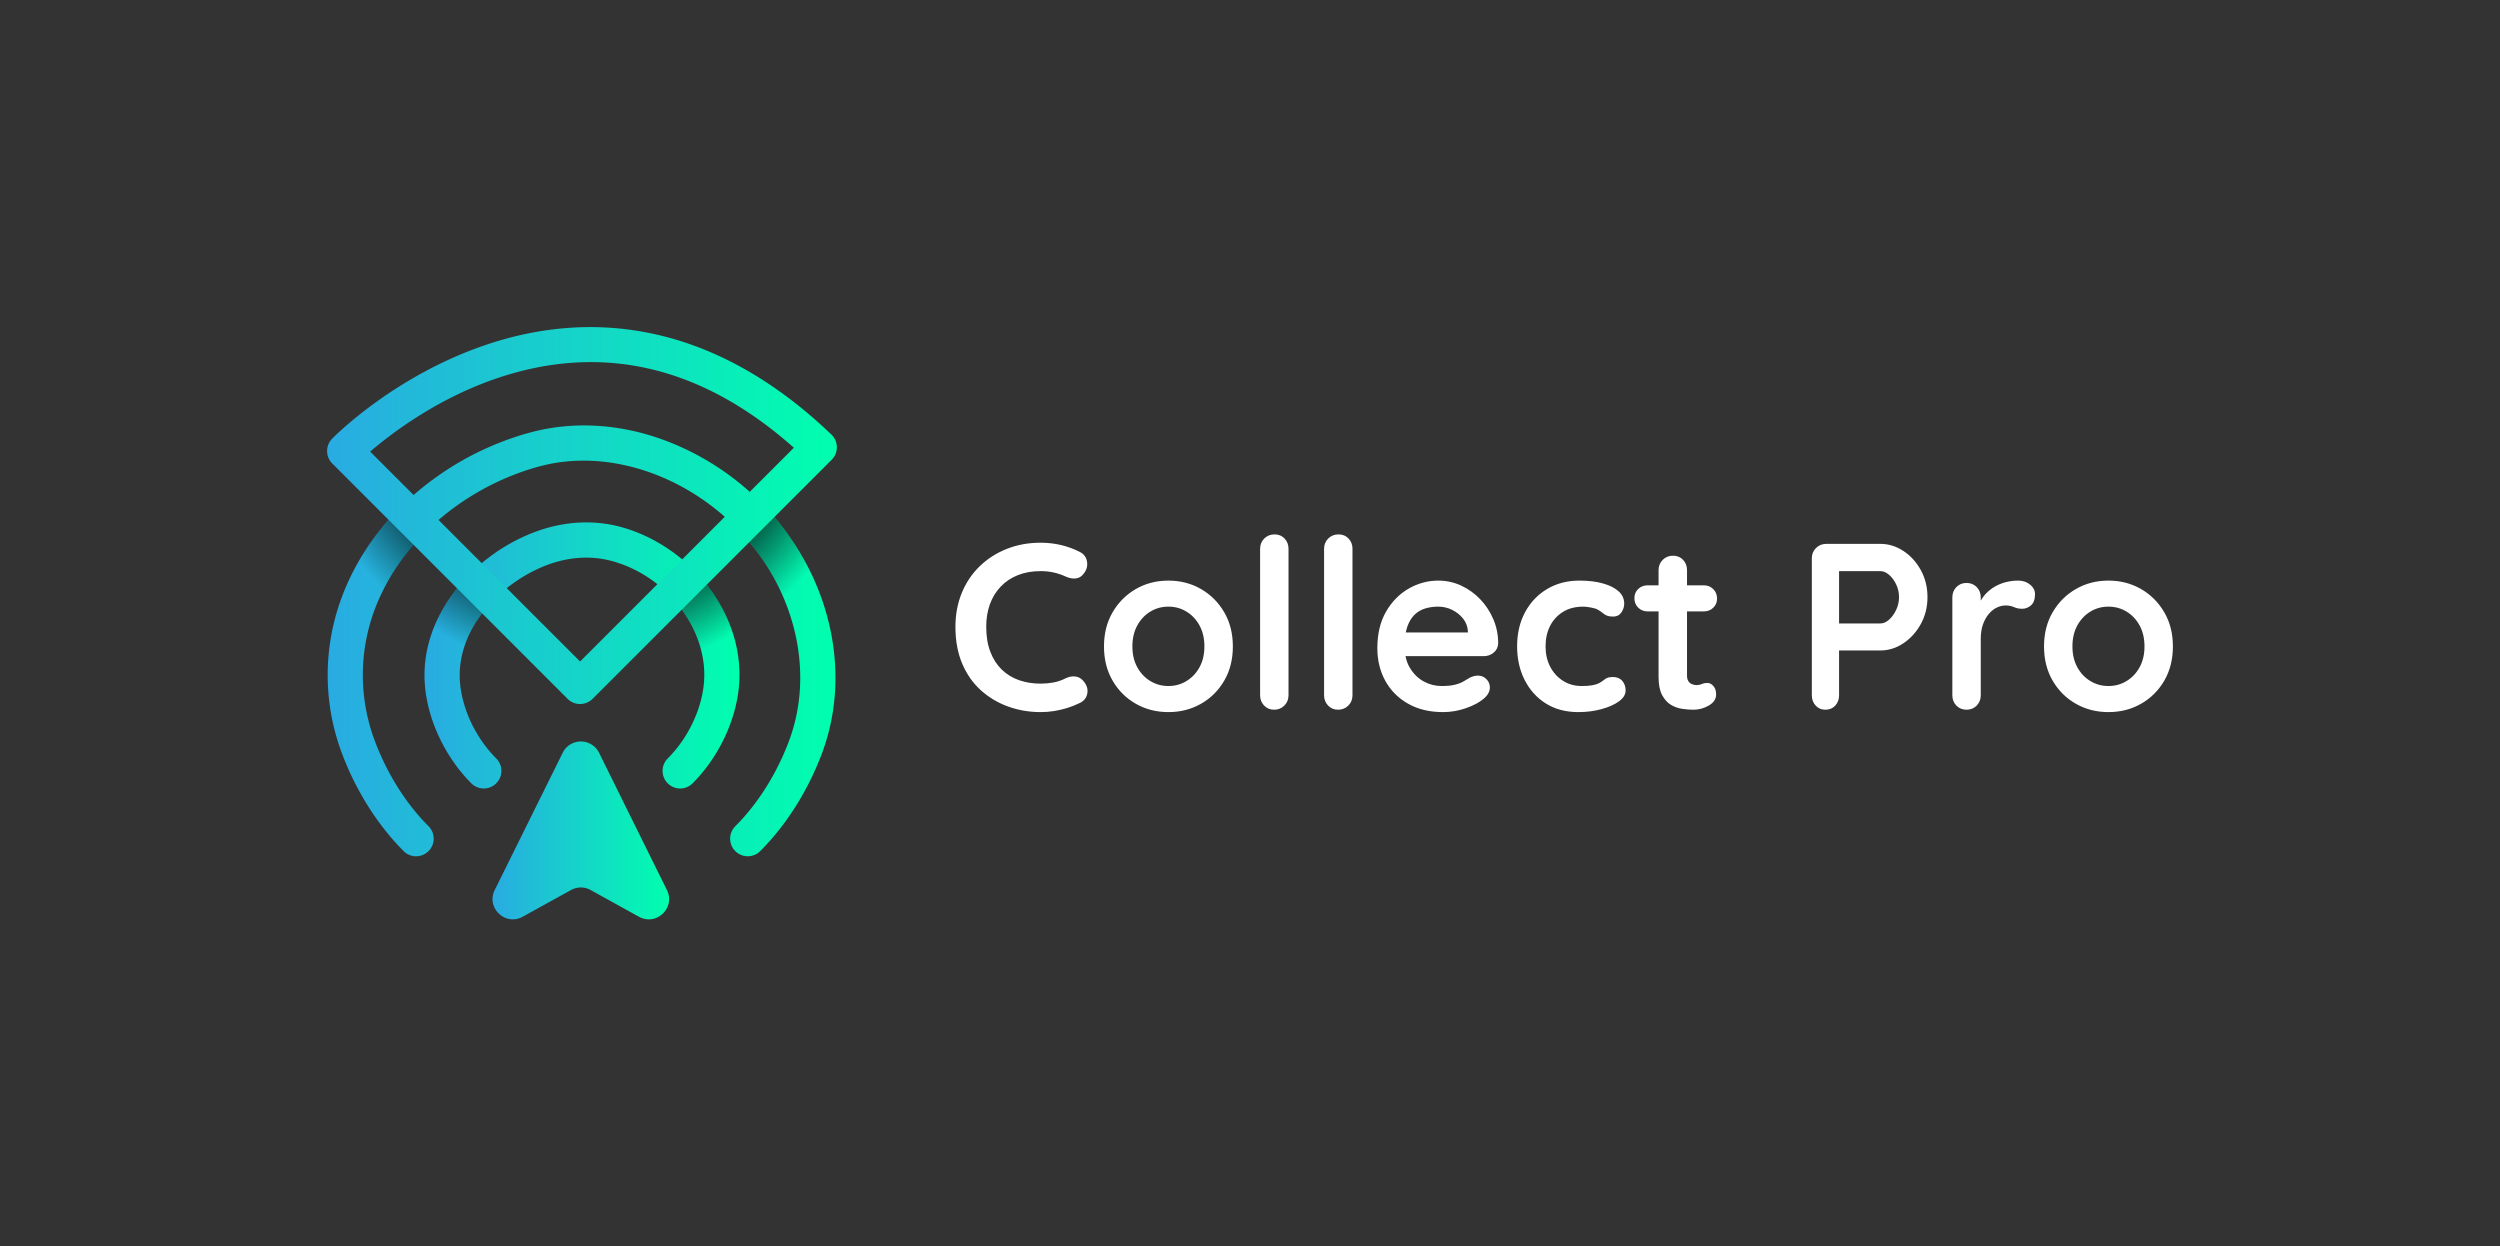 <svg xmlns="http://www.w3.org/2000/svg" viewBox="20 154.127 535.005 266.745"><rect x="20" y="154.127" width="535.005" height="266.745" fill="#333333" stroke="none"/> <g transform="rotate(0 144.558 287.5)"><svg xmlns="http://www.w3.org/2000/svg" xmlns:xlink="http://www.w3.org/1999/xlink" id="Layer_1" dataName="Layer 1" viewBox="194.756 159.926 397.966 462.375" height="126.745" width="109.116" y="224.127" x="90" preserveAspectRatio="xMinYMin" style="overflow: visible;"><linearGradient id="linear-gradient" x1="195.21" y1="404.88" x2="591.64" y2="404.88" gradientUnits="userSpaceOnUse" style=""><stop offset="0" stop-color="#29abe2"></stop><stop offset="1" stop-color="#00ffae"></stop></linearGradient><linearGradient id="linear-gradient-2" x1="270.79" y1="416.27" x2="516.71" y2="416.27" xlink:href="#linear-gradient" style=""></linearGradient><radialGradient id="radial-gradient" cx="397.85" cy="204.83" r="376.43" gradientUnits="userSpaceOnUse" style=""><stop offset="0.37"></stop><stop offset="0.6" stop-opacity="0"></stop></radialGradient><linearGradient id="linear-gradient-3" x1="194.76" y1="307.05" x2="592.72" y2="307.05" xlink:href="#linear-gradient" style=""></linearGradient><linearGradient id="linear-gradient-4" x1="323.94" y1="552.86" x2="461.81" y2="552.86" xlink:href="#linear-gradient" style=""></linearGradient><path class="cls-1" d="M264.28,573.08a13.71,13.71,0,0,1-9.7-4c-20.23-20.16-37.36-47.28-48.24-76.38a173.32,173.32,0,0,1-6.25-101.93c7.82-32.23,25-62.63,49.63-87.91a230.77,230.77,0,0,1,84.22-54.44,214,214,0,0,1,21.53-6.78c31.38-8,65.42-6.28,98.42,5.08a208.88,208.88,0,0,1,82.23,52.89c51.22,53.41,68.9,129.18,45,193-10.88,29.11-28,56.25-48.26,76.43a13.74,13.74,0,1,1-19.4-19.47c17.5-17.45,32.39-41.09,41.91-66.58,20.19-54,4.83-118.56-39.13-164.39-42-43.8-102.45-63.58-154-50.37a184,184,0,0,0-18.74,5.89c-58.94,22-103.68,69.18-116.75,123.09a146,146,0,0,0,5.28,85.83c9.53,25.47,24.41,49.1,41.9,66.53a13.74,13.74,0,0,1-9.7,23.47Z" style="fill: url(#linear-gradient);"></path><path class="cls-2" d="M470.4,520.13a13.74,13.74,0,0,1-9.71-23.46c15.35-15.35,25.86-36.81,28.11-57.41,4.55-41.76-27.93-85.23-72.42-96.9-15.43-4.05-32.2-3.08-48.49,2.79-37.23,13.43-74.12,51.12-69.16,94.51,2.33,20.47,12.83,41.78,28.06,57a13.74,13.74,0,1,1-19.43,19.44c-19.48-19.48-32.92-46.9-35.94-73.33-3.05-26.69,5-53.32,23.3-77a143,143,0,0,1,63.84-46.48c21.55-7.77,44-9,64.8-3.52,26.34,6.91,51.4,23.82,68.74,46.41,18.49,24.09,27,52.51,24,80.05-2.9,26.62-16.36,54.23-36,73.87A13.7,13.7,0,0,1,470.4,520.13Z" style="fill: url(#linear-gradient-2);"></path><path class="cls-3" d="M277,314.92c-19.49,18-34.65,39.44-43.88,62.69l-18.52-13.79q-2.25-1.26-4.52-2.46a197.17,197.17,0,0,1,39.69-58.5c3.41-3.5,7-6.88,10.64-10.16a31.56,31.56,0,0,0,4.92,5.22l.28.23A44.8,44.8,0,0,0,276,314C276.32,314.32,276.63,314.62,277,314.92Zm259.17-15.31q-5.6-5.82-11.6-11.17a46.28,46.28,0,0,1-2.15,4.43,69.62,69.62,0,0,1-12.71,19.23c2.25,2.12,4.47,4.29,6.62,6.54A175.3,175.3,0,0,1,551.45,372a206.92,206.92,0,0,1,22.32-9.19c1-.54,2-1,3-1.56A202.72,202.72,0,0,0,536.12,299.61Zm-62,43.48-.12.09c-7,5.93-13.65,12.34-21,17.75,18.72,15,31.78,36.23,35.3,58.5a215.55,215.55,0,0,1,22.85-21.78,121.29,121.29,0,0,0-19-35.46A131.8,131.8,0,0,0,474.09,343.09Zm-148.4,29c-1.58-.83-3.16-1.67-4.72-2.54a96.15,96.15,0,0,1-18.29-13.12c-2.79,3-5.46,6.13-8,9.36-10.42,13.5-17.52,28-21.13,42.83a279,279,0,0,1,24.91,28.61C296.54,412.3,308.26,389.39,325.69,372.08Z" style="fill: url(#radial-gradient);"></path><path class="cls-4" d="M392.26,454.18a13.71,13.71,0,0,1-9.71-4L198.78,266.39a13.74,13.74,0,0,1-.11-19.32c1.94-2,48.27-48.82,119.45-73.07,42.27-14.4,84.48-17.78,125.44-10,50.91,9.62,99.67,36.48,144.93,79.83a13.75,13.75,0,0,1,.21,19.64L402,450.15A13.74,13.74,0,0,1,392.26,454.18ZM228.38,257.12,392.26,421,559.15,254.11c-71.62-63.66-149.37-82-231.27-54.4C280.87,215.53,245,242.89,228.38,257.12Z" style="fill: url(#linear-gradient-3);"></path><path class="cls-5" d="M407.05,492.22l53,107.18c6.88,13.89-8.25,28.35-21.82,20.85l-37.75-20.86a15.82,15.82,0,0,0-15.3,0l-37.75,20.86c-13.56,7.5-28.69-7-21.82-20.85L378.7,492.22A15.82,15.82,0,0,1,407.05,492.22Z" style="fill: url(#linear-gradient-4);"></path></svg></g> <g transform="rotate(0 354.735 287.503)"><svg y="268.488" viewBox="2.03 13.18 260.54 38.03" x="224.465" height="38.03" width="260.54" style="overflow: visible;"><g fill="#ffffff" fill-opacity="1" style=""><path d="M28.64 16.93L28.64 16.93Q29.96 17.59 30.19 19.01Q30.42 20.43 29.46 21.60L29.46 21.60Q28.80 22.51 27.76 22.61Q26.72 22.71 25.65 22.21L25.65 22.21Q24.44 21.65 23.09 21.34Q21.75 21.04 20.28 21.04L20.28 21.04Q17.54 21.04 15.39 21.90Q13.23 22.76 11.71 24.36Q10.19 25.96 9.40 28.14Q8.62 30.32 8.62 32.95L8.62 32.95Q8.62 36.05 9.51 38.33Q10.39 40.61 11.96 42.13Q13.54 43.65 15.67 44.39Q17.80 45.12 20.28 45.12L20.28 45.12Q21.65 45.12 23.02 44.87Q24.39 44.61 25.65 43.96L25.65 43.96Q26.72 43.45 27.76 43.60Q28.80 43.75 29.51 44.67L29.51 44.67Q30.52 45.93 30.24 47.28Q29.96 48.62 28.70 49.23L28.70 49.23Q27.38 49.89 25.98 50.32Q24.59 50.75 23.17 50.98Q21.75 51.21 20.28 51.21L20.28 51.21Q16.63 51.21 13.36 50.04Q10.09 48.87 7.53 46.59Q4.97 44.31 3.50 40.89Q2.03 37.47 2.03 32.95L2.03 32.95Q2.03 29.05 3.37 25.75Q4.71 22.46 7.17 20.05Q9.63 17.64 12.98 16.30Q16.33 14.96 20.28 14.96L20.28 14.96Q22.51 14.96 24.64 15.46Q26.77 15.97 28.64 16.93ZM61.40 37.16L61.40 37.16Q61.40 41.32 59.55 44.49Q57.70 47.66 54.58 49.43Q51.46 51.21 47.61 51.21L47.61 51.21Q43.75 51.21 40.64 49.43Q37.52 47.66 35.67 44.49Q33.82 41.32 33.82 37.16L33.82 37.16Q33.82 33.00 35.67 29.84Q37.52 26.67 40.64 24.87Q43.75 23.07 47.61 23.07L47.61 23.07Q51.46 23.07 54.58 24.87Q57.70 26.67 59.55 29.84Q61.40 33.00 61.40 37.16ZM55.31 37.16L55.31 37.16Q55.31 34.58 54.27 32.68Q53.23 30.77 51.48 29.71Q49.74 28.64 47.61 28.64L47.61 28.64Q45.48 28.64 43.73 29.71Q41.98 30.77 40.94 32.68Q39.90 34.58 39.90 37.16L39.90 37.16Q39.90 39.70 40.94 41.60Q41.98 43.50 43.73 44.56Q45.48 45.63 47.61 45.63L47.61 45.63Q49.74 45.63 51.48 44.56Q53.23 43.50 54.27 41.60Q55.31 39.70 55.31 37.16ZM73.31 16.27L73.31 47.61Q73.31 48.92 72.42 49.81Q71.54 50.70 70.22 50.70L70.22 50.70Q68.95 50.70 68.09 49.81Q67.23 48.92 67.23 47.61L67.23 47.61L67.23 16.27Q67.23 14.96 68.11 14.07Q69.00 13.18 70.32 13.18L70.32 13.18Q71.64 13.18 72.47 14.07Q73.31 14.96 73.31 16.27L73.31 16.27ZM87.00 16.27L87.00 47.61Q87.00 48.92 86.11 49.81Q85.22 50.70 83.91 50.70L83.91 50.70Q82.64 50.70 81.78 49.81Q80.92 48.92 80.92 47.61L80.92 47.61L80.92 16.27Q80.92 14.96 81.80 14.07Q82.69 13.18 84.01 13.18L84.01 13.18Q85.33 13.18 86.16 14.07Q87.00 14.96 87.00 16.27L87.00 16.27ZM106.37 51.21L106.37 51.21Q102.06 51.21 98.89 49.41Q95.72 47.61 94.02 44.51Q92.32 41.42 92.32 37.52L92.32 37.52Q92.32 32.95 94.17 29.73Q96.02 26.52 99.01 24.79Q102.01 23.07 105.35 23.07L105.35 23.07Q107.94 23.07 110.24 24.13Q112.55 25.20 114.33 27.05Q116.10 28.90 117.14 31.33Q118.18 33.77 118.18 36.50L118.18 36.50Q118.13 37.72 117.22 38.48Q116.30 39.24 115.09 39.24L115.09 39.24L95.72 39.24L94.20 34.17L112.80 34.17L111.69 35.18L111.69 33.82Q111.59 32.35 110.65 31.18Q109.71 30.01 108.32 29.33Q106.92 28.64 105.35 28.64L105.35 28.64Q103.83 28.64 102.51 29.05Q101.19 29.46 100.23 30.42Q99.27 31.38 98.71 33.00Q98.15 34.63 98.15 37.11L98.15 37.11Q98.15 39.85 99.29 41.75Q100.43 43.65 102.23 44.64Q104.03 45.63 106.06 45.63L106.06 45.63Q107.94 45.63 109.05 45.32Q110.17 45.02 110.85 44.59Q111.54 44.16 112.10 43.85L112.10 43.85Q113.01 43.40 113.82 43.40L113.82 43.40Q114.93 43.40 115.67 44.16Q116.40 44.92 116.40 45.93L116.40 45.93Q116.40 47.30 114.98 48.42L114.98 48.42Q113.67 49.53 111.28 50.37Q108.90 51.21 106.37 51.21ZM135.57 23.07L135.57 23.07Q138.46 23.07 140.61 23.68Q142.77 24.28 143.96 25.37Q145.15 26.46 145.15 27.99L145.15 27.99Q145.15 29.00 144.54 29.89Q143.93 30.77 142.77 30.77L142.77 30.77Q141.96 30.77 141.42 30.55Q140.89 30.32 140.49 29.96Q140.08 29.61 139.52 29.30L139.52 29.30Q139.02 29.00 137.98 28.82Q136.94 28.64 136.43 28.64L136.43 28.64Q133.84 28.64 132.05 29.76Q130.25 30.88 129.28 32.78Q128.32 34.68 128.32 37.16L128.32 37.16Q128.32 39.60 129.31 41.50Q130.30 43.40 132.05 44.51Q133.79 45.63 136.08 45.63L136.08 45.63Q137.34 45.63 138.26 45.48Q139.17 45.32 139.78 45.02L139.78 45.02Q140.49 44.61 141.04 44.16Q141.60 43.70 142.72 43.70L142.72 43.70Q144.04 43.70 144.75 44.54Q145.45 45.38 145.45 46.59L145.45 46.59Q145.45 47.86 144.04 48.90Q142.62 49.94 140.31 50.57Q138.00 51.21 135.32 51.21L135.32 51.21Q131.31 51.21 128.37 49.36Q125.43 47.50 123.83 44.31Q122.23 41.12 122.23 37.16L122.23 37.16Q122.23 33.00 123.93 29.84Q125.63 26.67 128.65 24.87Q131.66 23.07 135.57 23.07ZM150.17 24.08L150.17 24.08L162.19 24.08Q163.40 24.08 164.21 24.89Q165.02 25.70 165.02 26.92L165.02 26.92Q165.02 28.09 164.21 28.87Q163.40 29.66 162.19 29.66L162.19 29.66L150.17 29.66Q148.95 29.66 148.14 28.85Q147.33 28.04 147.33 26.82L147.33 26.82Q147.33 25.65 148.14 24.87Q148.95 24.08 150.17 24.08ZM155.59 17.74L155.59 17.74Q156.91 17.74 157.75 18.63Q158.59 19.52 158.59 20.84L158.59 20.84L158.59 43.40Q158.59 44.11 158.86 44.56Q159.14 45.02 159.63 45.22Q160.11 45.43 160.66 45.43L160.66 45.43Q161.27 45.43 161.78 45.20Q162.29 44.97 162.95 44.97L162.95 44.97Q163.66 44.97 164.24 45.63Q164.82 46.29 164.82 47.45L164.82 47.45Q164.82 48.87 163.28 49.79Q161.73 50.70 159.95 50.70L159.95 50.70Q158.89 50.70 157.60 50.52Q156.30 50.34 155.16 49.66Q154.02 48.98 153.26 47.56Q152.50 46.14 152.50 43.65L152.50 43.65L152.50 20.84Q152.50 19.52 153.39 18.63Q154.28 17.74 155.59 17.74ZM188.40 15.21L199.96 15.21Q202.59 15.21 204.90 16.73Q207.21 18.25 208.63 20.84Q210.05 23.42 210.05 26.62L210.05 26.62Q210.05 29.76 208.63 32.35Q207.21 34.93 204.90 36.48Q202.59 38.02 199.96 38.02L199.96 38.02L190.63 38.02L191.13 37.11L191.13 47.61Q191.13 48.92 190.32 49.81Q189.51 50.70 188.19 50.70L188.19 50.70Q186.93 50.70 186.12 49.81Q185.30 48.92 185.30 47.61L185.30 47.61L185.30 18.30Q185.30 16.98 186.19 16.10Q187.08 15.21 188.40 15.21L188.40 15.21ZM190.58 32.24L199.96 32.24Q200.92 32.24 201.83 31.43Q202.74 30.62 203.35 29.33Q203.96 28.04 203.96 26.62L203.96 26.62Q203.96 25.15 203.35 23.88Q202.74 22.61 201.83 21.83Q200.92 21.04 199.96 21.04L199.96 21.04L190.53 21.04L191.13 20.13L191.13 33.06L190.58 32.24ZM218.41 50.70L218.41 50.70Q217.09 50.70 216.23 49.81Q215.37 48.92 215.37 47.61L215.37 47.61L215.37 26.67Q215.37 25.35 216.23 24.46Q217.09 23.57 218.41 23.57L218.41 23.57Q219.73 23.57 220.59 24.46Q221.45 25.35 221.45 26.67L221.45 26.67L221.45 31.43L221.10 28.04Q221.66 26.82 222.54 25.88Q223.43 24.94 224.54 24.31Q225.66 23.68 226.93 23.37Q228.20 23.07 229.46 23.07L229.46 23.07Q230.98 23.07 232.02 23.93Q233.06 24.79 233.06 25.96L233.06 25.96Q233.06 27.63 232.20 28.37Q231.34 29.10 230.32 29.10L230.32 29.10Q229.36 29.10 228.58 28.75Q227.79 28.39 226.78 28.39L226.78 28.39Q225.86 28.39 224.93 28.82Q223.99 29.25 223.20 30.17Q222.42 31.08 221.93 32.42Q221.45 33.77 221.45 35.59L221.45 35.59L221.45 47.61Q221.45 48.92 220.59 49.81Q219.73 50.70 218.41 50.70ZM262.57 37.16L262.57 37.16Q262.57 41.32 260.72 44.49Q258.87 47.66 255.75 49.43Q252.63 51.21 248.78 51.21L248.78 51.21Q244.93 51.21 241.81 49.43Q238.69 47.66 236.84 44.49Q234.99 41.32 234.99 37.16L234.99 37.16Q234.99 33.00 236.84 29.84Q238.69 26.67 241.81 24.87Q244.93 23.07 248.78 23.07L248.78 23.07Q252.63 23.07 255.75 24.87Q258.87 26.67 260.72 29.84Q262.57 33.00 262.57 37.16ZM256.49 37.16L256.49 37.16Q256.49 34.58 255.45 32.68Q254.41 30.77 252.66 29.71Q250.91 28.64 248.78 28.64L248.78 28.64Q246.65 28.64 244.90 29.71Q243.15 30.77 242.11 32.68Q241.07 34.58 241.07 37.16L241.07 37.16Q241.07 39.70 242.11 41.60Q243.15 43.50 244.90 44.56Q246.65 45.63 248.78 45.63L248.78 45.63Q250.91 45.63 252.66 44.56Q254.41 43.50 255.45 41.60Q256.49 39.70 256.49 37.16Z" transform="translate(0, 0)"></path></g></svg></g></svg>